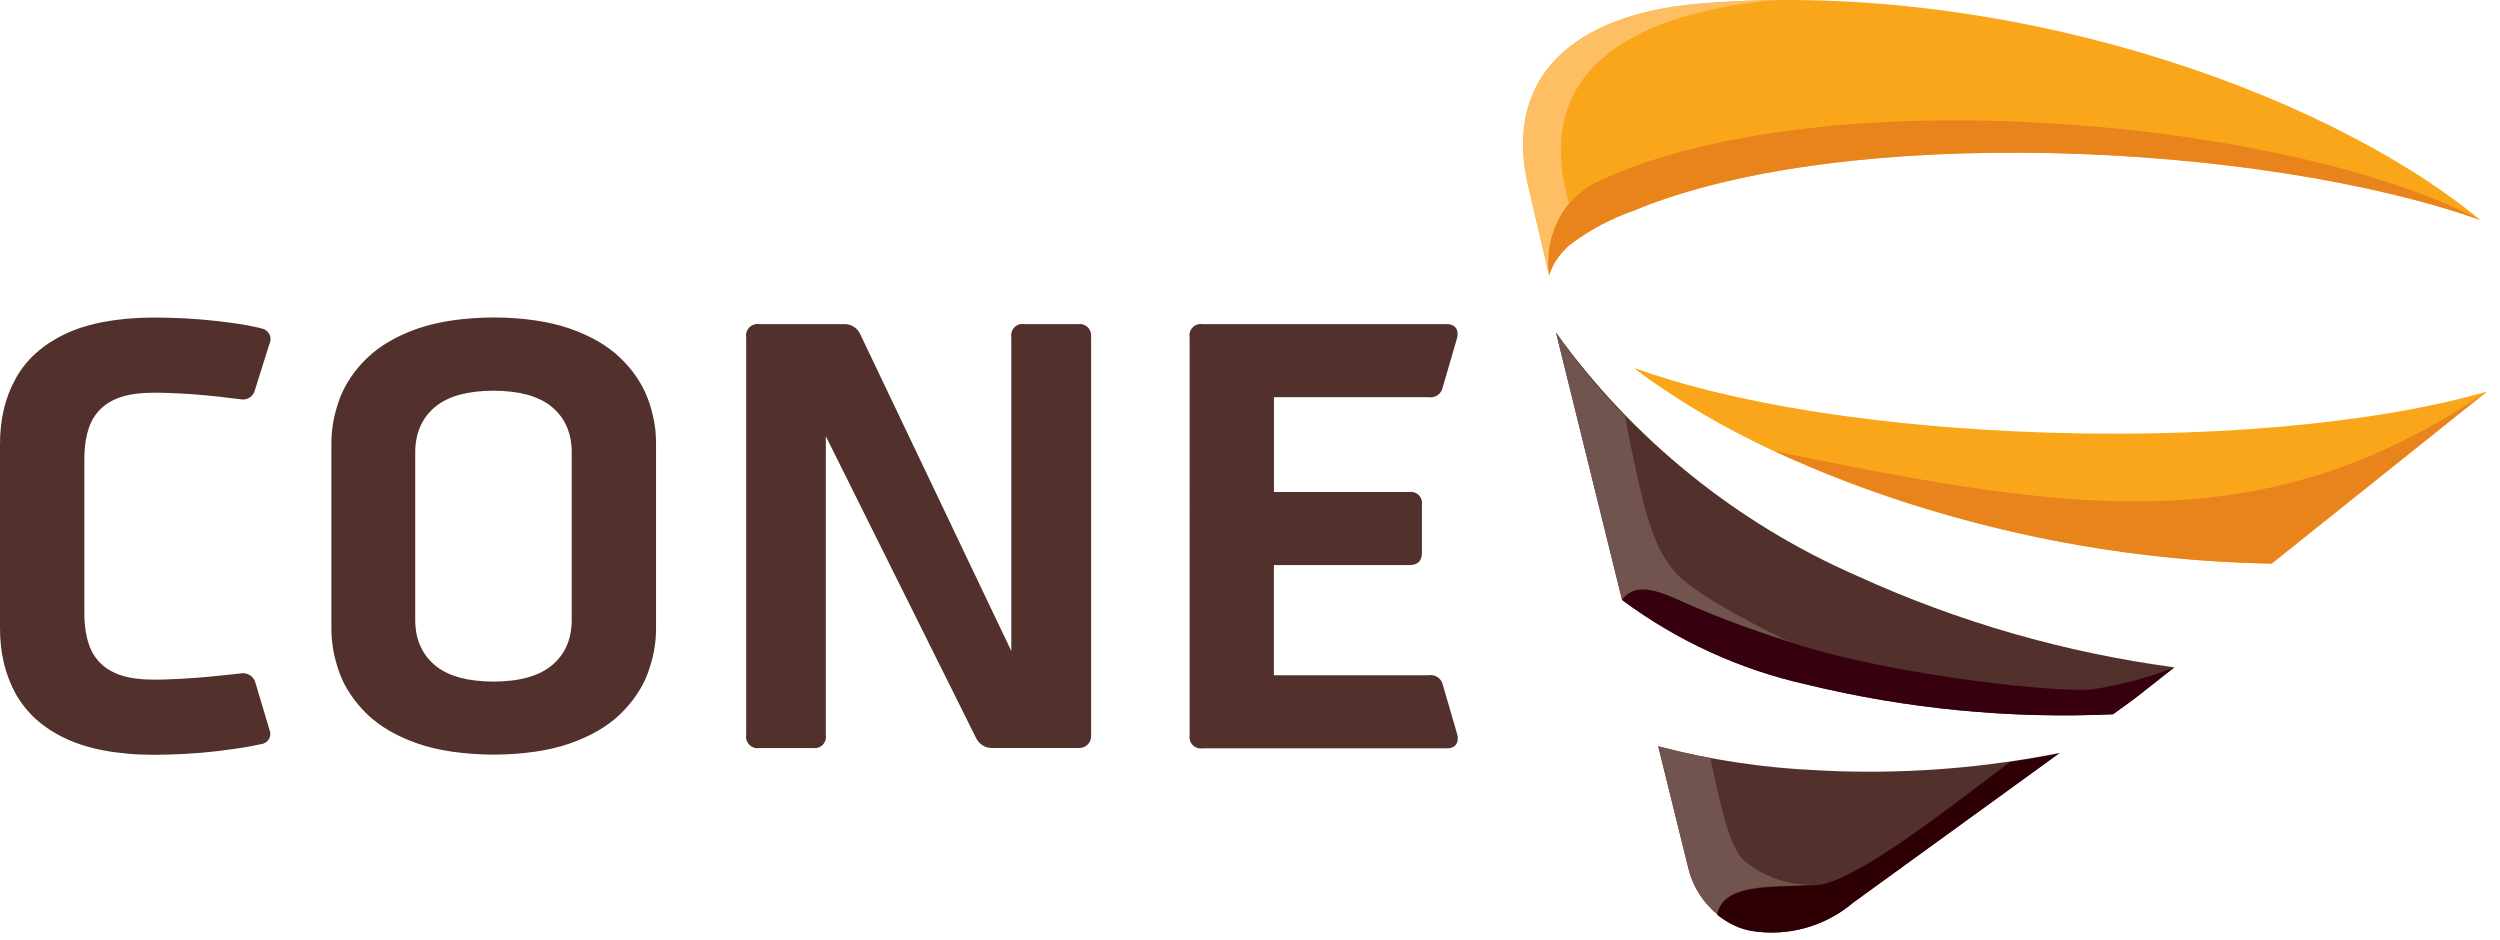<?xml version="1.0" encoding="UTF-8"?>
<svg width="133px" height="50px" viewBox="0 0 133 50" version="1.1" xmlns="http://www.w3.org/2000/svg" xmlns:xlink="http://www.w3.org/1999/xlink">
    <title>logo_cone_colorful</title>
    <g id="Page-1" stroke="none" stroke-width="1" fill="none" fill-rule="evenodd">
        <g id="logo_cone_colorful" transform="translate(0, -0)">
            <path d="M34.877,23.024 C34.895,23.224 34.903,23.437 34.902,23.651 L34.902,23.714 L34.902,23.714 L34.902,33.323 L34.902,33.323 L34.902,33.387 C34.902,33.601 34.895,33.81 34.877,34.013 L34.877,34.013 C34.859,34.222 34.83,34.429 34.792,34.634 C34.754,34.839 34.706,35.043 34.648,35.247 C34.591,35.447 34.522,35.647 34.448,35.855 C34.372,36.052 34.285,36.244 34.186,36.431 L34.186,36.431 C34.086,36.621 33.974,36.805 33.852,36.982 C33.728,37.164 33.595,37.339 33.452,37.506 C33.304,37.681 33.146,37.847 32.98,38.006 C32.81,38.169 32.63,38.321 32.44,38.462 C32.242,38.609 32.036,38.745 31.822,38.869 C31.592,39.003 31.354,39.125 31.111,39.235 C30.864,39.348 30.602,39.452 30.325,39.549 C30.04,39.648 29.749,39.733 29.455,39.803 C29.151,39.875 28.83,39.936 28.49,39.986 C28.151,40.036 27.793,40.075 27.416,40.103 C27.048,40.13 26.664,40.144 26.262,40.147 L26.262,40.147 C25.862,40.147 25.477,40.13 25.112,40.103 C24.747,40.076 24.384,40.038 24.041,39.987 C23.698,39.936 23.379,39.876 23.074,39.804 C22.778,39.734 22.486,39.649 22.198,39.549 C21.922,39.452 21.659,39.347 21.411,39.235 C21.169,39.125 20.932,39.003 20.701,38.869 C20.488,38.745 20.282,38.609 20.083,38.462 C19.894,38.321 19.714,38.169 19.543,38.006 C19.378,37.847 19.222,37.68 19.074,37.506 C18.931,37.338 18.798,37.162 18.674,36.98 C18.553,36.803 18.442,36.62 18.341,36.431 L18.341,36.431 C18.267,36.291 18.199,36.148 18.141,36.002 L18.141,36.002 L18.082,35.85 C18.004,35.646 17.937,35.443 17.882,35.242 C17.825,35.042 17.777,34.842 17.739,34.63 C17.701,34.418 17.673,34.217 17.654,34.009 L17.654,34.009 C17.637,33.809 17.628,33.597 17.629,33.383 L17.629,33.315 L17.629,33.315 L17.629,23.715 L17.629,23.715 L17.629,23.647 C17.629,23.433 17.636,23.224 17.654,23.02 L17.654,23.02 C17.673,22.811 17.701,22.604 17.739,22.399 C17.777,22.194 17.825,21.987 17.882,21.788 C17.939,21.589 18.007,21.388 18.082,21.18 L18.131,21.053 L18.131,21.053 C18.198,20.898 18.27,20.746 18.347,20.596 L18.347,20.596 C18.448,20.406 18.56,20.221 18.681,20.044 C18.805,19.862 18.939,19.687 19.081,19.52 C19.228,19.348 19.384,19.184 19.548,19.029 L19.548,19.029 C19.719,18.866 19.9,18.714 20.089,18.573 C20.287,18.426 20.494,18.29 20.707,18.166 C20.932,18.036 21.169,17.914 21.418,17.8 C21.665,17.688 21.928,17.583 22.204,17.486 C22.491,17.386 22.783,17.302 23.079,17.232 C23.385,17.159 23.707,17.098 24.047,17.048 C24.391,16.998 24.747,16.958 25.119,16.932 C25.491,16.906 25.867,16.891 26.268,16.888 L26.268,16.888 C26.668,16.888 27.053,16.903 27.422,16.932 C27.793,16.959 28.152,16.998 28.496,17.049 C28.84,17.1 29.158,17.16 29.462,17.233 C29.756,17.302 30.047,17.386 30.332,17.486 C30.609,17.583 30.871,17.688 31.119,17.8 C31.368,17.913 31.605,18.036 31.829,18.165 C32.043,18.289 32.25,18.425 32.448,18.573 C32.637,18.713 32.817,18.865 32.987,19.028 L32.987,19.028 L32.987,19.028 L32.987,19.028 C33.152,19.184 33.308,19.349 33.456,19.521 C33.599,19.689 33.733,19.864 33.856,20.047 C33.977,20.224 34.089,20.408 34.189,20.598 C34.288,20.784 34.375,20.977 34.451,21.174 C34.53,21.377 34.597,21.58 34.651,21.782 C34.706,21.984 34.754,22.188 34.795,22.395 C34.833,22.595 34.861,22.808 34.88,23.016 L34.877,23.024 Z M63.289,33.351 L63.289,33.351 L63.289,39.128 L63.289,39.128 C63.26,39.318 63.324,39.511 63.461,39.647 C63.598,39.782 63.792,39.843 63.982,39.811 L77,39.811 C77.443,39.811 77.644,39.477 77.52,39.051 L76.767,36.464 C76.738,36.29 76.64,36.135 76.496,36.034 C76.352,35.932 76.174,35.892 76,35.923 L67.771,35.923 L67.771,34.338 L67.771,34.338 L67.771,30.061 L74.977,30.061 C75.422,30.061 75.646,29.855 75.646,29.406 L75.646,26.848 C75.675,26.662 75.613,26.474 75.481,26.342 C75.348,26.209 75.161,26.146 74.975,26.174 L67.775,26.174 L67.775,21.132 L76,21.132 C76.358,21.19 76.696,20.948 76.757,20.591 L77.511,18.004 C77.634,17.578 77.433,17.244 76.99,17.244 L63.981,17.244 C63.791,17.212 63.597,17.273 63.46,17.408 C63.323,17.543 63.259,17.736 63.288,17.927 L63.288,17.927 L63.289,33.351 Z M30.355,33.665 C30.398,33.424 30.418,33.179 30.415,32.934 L30.415,32.771 L30.415,32.771 L30.415,24.271 L30.415,24.271 L30.415,24.108 C30.418,23.863 30.398,23.618 30.355,23.377 C30.316,23.156 30.252,22.939 30.166,22.732 C30.08,22.526 29.97,22.331 29.837,22.151 C29.702,21.97 29.547,21.805 29.373,21.661 L29.373,21.661 C29.193,21.509 28.995,21.38 28.784,21.276 C28.549,21.16 28.303,21.067 28.05,21 C27.778,20.927 27.5,20.874 27.219,20.842 C26.898,20.804 26.575,20.785 26.252,20.785 L26.252,20.785 C25.929,20.785 25.606,20.804 25.285,20.842 C25.005,20.874 24.727,20.927 24.454,21 C24.2,21.068 23.954,21.161 23.718,21.277 C23.507,21.382 23.31,21.511 23.129,21.663 C22.957,21.808 22.802,21.974 22.667,22.155 C22.536,22.334 22.426,22.527 22.34,22.732 C22.254,22.939 22.19,23.156 22.15,23.377 C22.108,23.619 22.088,23.864 22.09,24.109 L22.09,24.272 L22.09,24.272 L22.09,32.772 L22.09,32.772 L22.09,32.938 C22.088,33.183 22.108,33.428 22.15,33.67 C22.19,33.891 22.254,34.107 22.34,34.314 C22.426,34.519 22.536,34.713 22.667,34.892 C22.802,35.073 22.957,35.238 23.129,35.383 C23.309,35.535 23.507,35.664 23.718,35.769 C23.954,35.885 24.2,35.978 24.454,36.046 C24.727,36.119 25.005,36.172 25.285,36.204 C25.606,36.241 25.929,36.26 26.252,36.261 L26.252,36.261 C26.575,36.26 26.898,36.241 27.219,36.204 C27.5,36.172 27.778,36.119 28.05,36.046 C28.303,35.978 28.549,35.886 28.784,35.77 C28.995,35.665 29.193,35.536 29.373,35.385 L29.373,35.385 C29.547,35.24 29.702,35.076 29.837,34.895 C29.97,34.716 30.081,34.521 30.166,34.315 C30.252,34.107 30.316,33.891 30.355,33.67 M12.765,21.238 C12.382,21.202 12,21.138 11.588,21.095 C11.402,21.076 11.219,21.057 11.043,21.042 L10.496,20.994 L10.016,20.957 L10.004,20.957 C9.838,20.947 9.675,20.938 9.519,20.93 C9.363,20.922 9.186,20.914 9.026,20.909 L9.026,20.909 C8.849,20.903 8.686,20.898 8.539,20.895 C8.408,20.895 8.27,20.895 8.126,20.895 C7.901,20.895 7.687,20.904 7.484,20.922 L7.484,20.922 C7.292,20.937 7.101,20.963 6.912,20.999 C6.737,21.032 6.564,21.078 6.394,21.135 C6.242,21.186 6.094,21.25 5.952,21.326 L5.857,21.377 C5.628,21.508 5.421,21.675 5.243,21.871 C5.145,21.98 5.056,22.098 4.979,22.223 C4.907,22.341 4.845,22.465 4.793,22.593 L4.793,22.593 L4.781,22.622 C4.729,22.757 4.685,22.895 4.648,23.035 C4.612,23.178 4.581,23.331 4.555,23.492 L4.547,23.544 L4.547,23.544 C4.527,23.68 4.513,23.822 4.503,23.967 C4.492,24.138 4.487,24.315 4.488,24.496 L4.488,24.658 L4.488,24.658 L4.488,32.389 L4.488,32.389 L4.488,32.551 C4.488,32.732 4.488,32.909 4.503,33.08 C4.513,33.227 4.528,33.369 4.548,33.507 L4.548,33.507 L4.556,33.556 C4.581,33.718 4.612,33.871 4.649,34.013 C4.686,34.153 4.73,34.291 4.782,34.426 L4.794,34.455 L4.794,34.455 C4.901,34.72 5.053,34.964 5.244,35.177 C5.421,35.372 5.627,35.538 5.855,35.669 L5.955,35.722 C6.097,35.798 6.246,35.862 6.398,35.914 C6.568,35.971 6.741,36.016 6.916,36.049 C7.105,36.085 7.296,36.111 7.488,36.127 L7.488,36.127 C7.688,36.144 7.902,36.153 8.13,36.154 C8.275,36.154 8.415,36.154 8.546,36.154 C8.694,36.154 8.856,36.149 9.032,36.139 C9.192,36.133 9.358,36.125 9.525,36.117 L9.861,36.097 L9.861,36.097 L10.013,36.088 C10.166,36.079 10.333,36.066 10.513,36.053 C10.713,36.038 10.889,36.023 11.048,36.008 C11.229,35.992 11.413,35.974 11.602,35.954 L11.602,35.954 C11.764,35.937 11.934,35.919 12.109,35.899 L12.123,35.899 C12.286,35.879 12.583,35.852 12.762,35.832 C12.945,35.787 13.139,35.819 13.298,35.921 C13.457,36.023 13.567,36.185 13.603,36.37 L14.34,38.838 C14.407,38.998 14.393,39.179 14.303,39.327 C14.213,39.475 14.059,39.572 13.886,39.587 C13.598,39.651 13.314,39.711 13.022,39.757 C12.756,39.798 12.498,39.836 12.248,39.871 C11.986,39.906 11.728,39.94 11.474,39.971 C11.194,40.002 10.918,40.029 10.644,40.052 C10.375,40.074 10.097,40.094 9.812,40.109 L9.812,40.109 C9.547,40.124 9.27,40.136 8.983,40.143 C8.746,40.149 8.514,40.153 8.288,40.154 L8.288,40.154 L8.125,40.154 C7.646,40.154 7.192,40.134 6.764,40.093 L6.764,40.093 C6.328,40.054 5.914,39.998 5.523,39.924 C5.156,39.856 4.792,39.766 4.435,39.655 C4.105,39.552 3.783,39.427 3.47,39.28 C3.182,39.144 2.904,38.989 2.637,38.816 C2.385,38.652 2.146,38.469 1.921,38.269 C1.707,38.075 1.509,37.864 1.329,37.638 C1.151,37.418 0.991,37.184 0.85,36.938 C0.707,36.68 0.582,36.413 0.475,36.138 C0.368,35.862 0.279,35.579 0.21,35.291 C0.138,34.987 0.084,34.679 0.05,34.369 L0.05,34.369 C0.015,34.044 -0.001,33.717 0,33.39 L0,33.326 L0,33.326 L0,23.715 L0,23.715 L0,23.651 C-0.002,23.323 0.015,22.996 0.05,22.67 L0.05,22.67 C0.084,22.36 0.138,22.052 0.21,21.748 C0.279,21.46 0.368,21.177 0.475,20.901 C0.582,20.628 0.708,20.363 0.851,20.107 C0.991,19.858 1.151,19.622 1.33,19.4 C1.51,19.177 1.707,18.97 1.92,18.779 C2.145,18.579 2.384,18.396 2.636,18.232 C2.903,18.059 3.182,17.903 3.469,17.767 C3.782,17.62 4.104,17.495 4.434,17.393 C4.792,17.282 5.155,17.192 5.523,17.124 C5.919,17.05 6.333,16.994 6.764,16.955 C7.196,16.916 7.649,16.896 8.125,16.894 L8.288,16.894 L8.288,16.894 C8.519,16.894 8.756,16.898 8.998,16.905 C9.285,16.912 9.561,16.922 9.826,16.936 C10.11,16.951 10.386,16.97 10.654,16.992 C10.925,17.014 11.199,17.04 11.474,17.071 C11.749,17.102 12.015,17.135 12.289,17.171 C12.563,17.207 12.835,17.25 13.111,17.296 C13.198,17.31 13.436,17.366 13.527,17.383 C13.655,17.406 13.781,17.436 13.907,17.471 C14.088,17.501 14.244,17.614 14.329,17.777 C14.413,17.94 14.415,18.133 14.334,18.298 L13.554,20.773 C13.511,20.939 13.404,21.081 13.255,21.168 C13.107,21.254 12.93,21.278 12.764,21.233 M58.048,17.928 L58.048,17.928 L58.048,39.128 C58.059,39.312 57.989,39.492 57.856,39.62 C57.722,39.747 57.54,39.81 57.356,39.792 L52.773,39.792 C52.589,39.795 52.408,39.743 52.254,39.641 C52.107,39.537 51.989,39.396 51.912,39.233 L44.663,24.672 L43.934,23.208 L43.934,24.843 L43.934,24.843 L43.934,39.105 L43.934,39.105 C43.965,39.292 43.905,39.483 43.773,39.62 C43.641,39.756 43.452,39.822 43.263,39.797 L40.389,39.797 C40.198,39.826 40.005,39.762 39.868,39.625 C39.731,39.489 39.667,39.295 39.696,39.104 L39.696,39.104 L39.696,17.936 L39.696,17.936 C39.668,17.744 39.732,17.551 39.869,17.414 C40.006,17.277 40.2,17.214 40.391,17.243 L44.969,17.243 C45.319,17.255 45.63,17.468 45.769,17.789 L53.069,33.098 L53.801,34.631 L53.801,32.931 L53.801,32.931 L53.801,17.923 L53.801,17.923 C53.773,17.733 53.837,17.541 53.974,17.406 C54.112,17.272 54.305,17.211 54.494,17.243 L57.371,17.243 C57.558,17.219 57.744,17.284 57.876,17.419 C58.007,17.553 58.068,17.741 58.04,17.927" id="Shape" fill="#52312D"></path>
            <path d="M113.542,37.18 L112.414,37.999 C106.933,38.247 101.445,37.714 96.114,36.416 C92.561,35.623 89.214,34.089 86.293,31.916 L82.78,17.695 C86.865,23.368 92.399,27.839 98.803,30.64 C104.156,33.083 109.841,34.721 115.673,35.501 L113.542,37.18 Z" id="Path" fill="#52312D"></path>
            <path d="M86.295,31.911 L82.782,17.69 C83.869,19.275 85.095,20.76 86.445,22.127 C86.584,22.863 86.715,23.552 86.794,23.908 C87.341,26.364 87.771,29.047 89.218,30.555 C90.418,31.803 94.28,33.717 95.238,34.16 C93.098,33.477 91.486,32.86 90.138,32.288 C88.764,31.707 87.152,30.74 86.291,31.91" id="Path" fill="#72544E"></path>
            <path d="M113.542,37.18 L112.414,37.999 C106.933,38.247 101.445,37.714 96.114,36.416 C92.561,35.623 89.214,34.089 86.293,31.916 C87.154,30.746 88.766,31.716 90.14,32.294 C91.484,32.864 93.096,33.483 95.24,34.166 C100.824,36.005 109.928,36.897 111.359,36.666 C112.834,36.436 114.279,36.049 115.67,35.51 L113.542,37.18 Z" id="Path" fill="#37000F"></path>
            <path d="M109.581,40.052 L98.581,48.025 C97.072,49.306 95.071,49.852 93.12,49.514 C91.47,49.105 90.189,47.803 89.808,46.146 L88.216,39.702 C90.986,40.427 93.825,40.855 96.685,40.978 C97.071,41.001 97.46,41.017 97.852,41.03 C101.785,41.152 105.719,40.824 109.577,40.053" id="Path" fill="#52312D"></path>
            <path d="M109.581,40.052 L98.581,48.025 C97.072,49.306 95.071,49.852 93.12,49.514 L93.056,49.498 L93.041,49.498 L93.025,49.498 L92.994,49.489 L92.963,49.48 L92.943,49.474 L92.932,49.474 L92.9,49.465 L92.884,49.46 L92.87,49.46 L92.838,49.451 L92.808,49.441 L92.808,49.441 L92.797,49.441 L92.75,49.425 L92.732,49.419 L92.72,49.419 L92.689,49.408 L92.66,49.398 L92.633,49.388 L92.633,49.388 L92.603,49.377 L92.584,49.37 L92.572,49.37 L92.543,49.358 L92.513,49.346 L92.489,49.336 L92.483,49.336 L92.453,49.324 L92.425,49.312 L92.396,49.3 L92.339,49.274 L92.31,49.261 L92.281,49.248 L92.252,49.235 L92.224,49.221 L92.197,49.207 L92.169,49.193 L92.114,49.165 L92.086,49.151 C92.03,49.122 91.977,49.092 91.924,49.061 L91.897,49.044 L91.792,48.98 L91.767,48.963 L91.715,48.929 L91.691,48.912 L91.665,48.895 L91.64,48.878 L91.64,48.878 L91.54,48.808 L91.515,48.79 L91.473,48.758 L91.466,48.753 L91.442,48.734 L91.418,48.715 L91.394,48.696 L91.394,48.696 L91.35,48.66 L91.35,48.66 C91.355,48.633 91.362,48.607 91.368,48.581 C91.78,46.987 94.268,47.227 96.533,47.092 L96.533,47.092 C98.497,47.092 103.69,42.978 106.92,40.544 C107.779,40.419 108.639,40.271 109.501,40.1 C109.525,40.101 109.548,40.096 109.569,40.087 L109.581,40.052 Z" id="Shape" fill="#2E0005"></path>
            <path d="M91.349,48.629 C90.584,47.987 90.045,47.117 89.811,46.146 L88.22,39.702 C89.111,39.95 90.038,40.159 90.992,40.333 C91.508,42.694 91.93,44.814 92.683,45.697 C93.743,46.63 95.121,47.119 96.532,47.061 C94.226,47.199 91.7,46.948 91.349,48.63" id="Path" fill="#72544E"></path>
            <path d="M94.148,23.885 C91.604,22.702 89.187,21.261 86.936,19.585 C89.146,20.361 91.411,20.969 93.712,21.401 C97.312,23.451 102.738,25.175 107.566,26.301 L107.566,26.301 C103.552,25.839 99.227,24.993 94.383,24.001 L94.148,23.885 Z" id="Shape" fill="#FDBE64"></path>
            <path d="M81.31,9.945 C79.891,3.904 83.977,0.758 90.304,0.204 C106.28,-1.183 123.472,4.71 131.953,11.704 C120.372,7.59 98.153,6.494 86.853,11.23 C85.759,11.616 84.724,12.155 83.779,12.83 C83.138,13.267 82.658,13.902 82.412,14.638 L81.31,9.945 Z" id="Path" fill="#FAA61A"></path>
            <path d="M131.949,11.703 C120.368,7.589 98.149,6.493 86.849,11.229 C85.754,11.615 84.72,12.154 83.775,12.829 C83.135,13.266 82.655,13.901 82.408,14.636 C82.082,12.569 83.155,10.534 85.044,9.636 C97.098,4.03 121.784,6.366 131.944,11.703" id="Path" fill="#E9841D"></path>
            <path d="M81.31,9.945 C79.891,3.905 83.977,0.758 90.304,0.209 C91.625,0.095 92.956,0.03 94.288,0.009 C87.724,0.668 81.306,3.209 83.466,10.809 C82.602,11.886 82.221,13.273 82.415,14.641 L81.31,9.945 Z" id="Path" fill="#FDBE64"></path>
            <path d="M120.851,29.984 C107.151,29.729 94.239,25.146 86.936,19.584 C91.6,21.284 98.811,22.558 107.227,22.95 C117.175,23.413 126.433,22.538 132.303,20.831 L120.851,29.984 Z" id="Path" fill="#FAA61A"></path>
            <path d="M120.85,29.984 C111.709,29.821 102.699,27.783 94.378,23.995 C110.137,27.231 120.41,28.909 132.302,20.831 L120.85,29.984 Z" id="Path" fill="#E9841D"></path>
        </g>
    </g>
</svg>